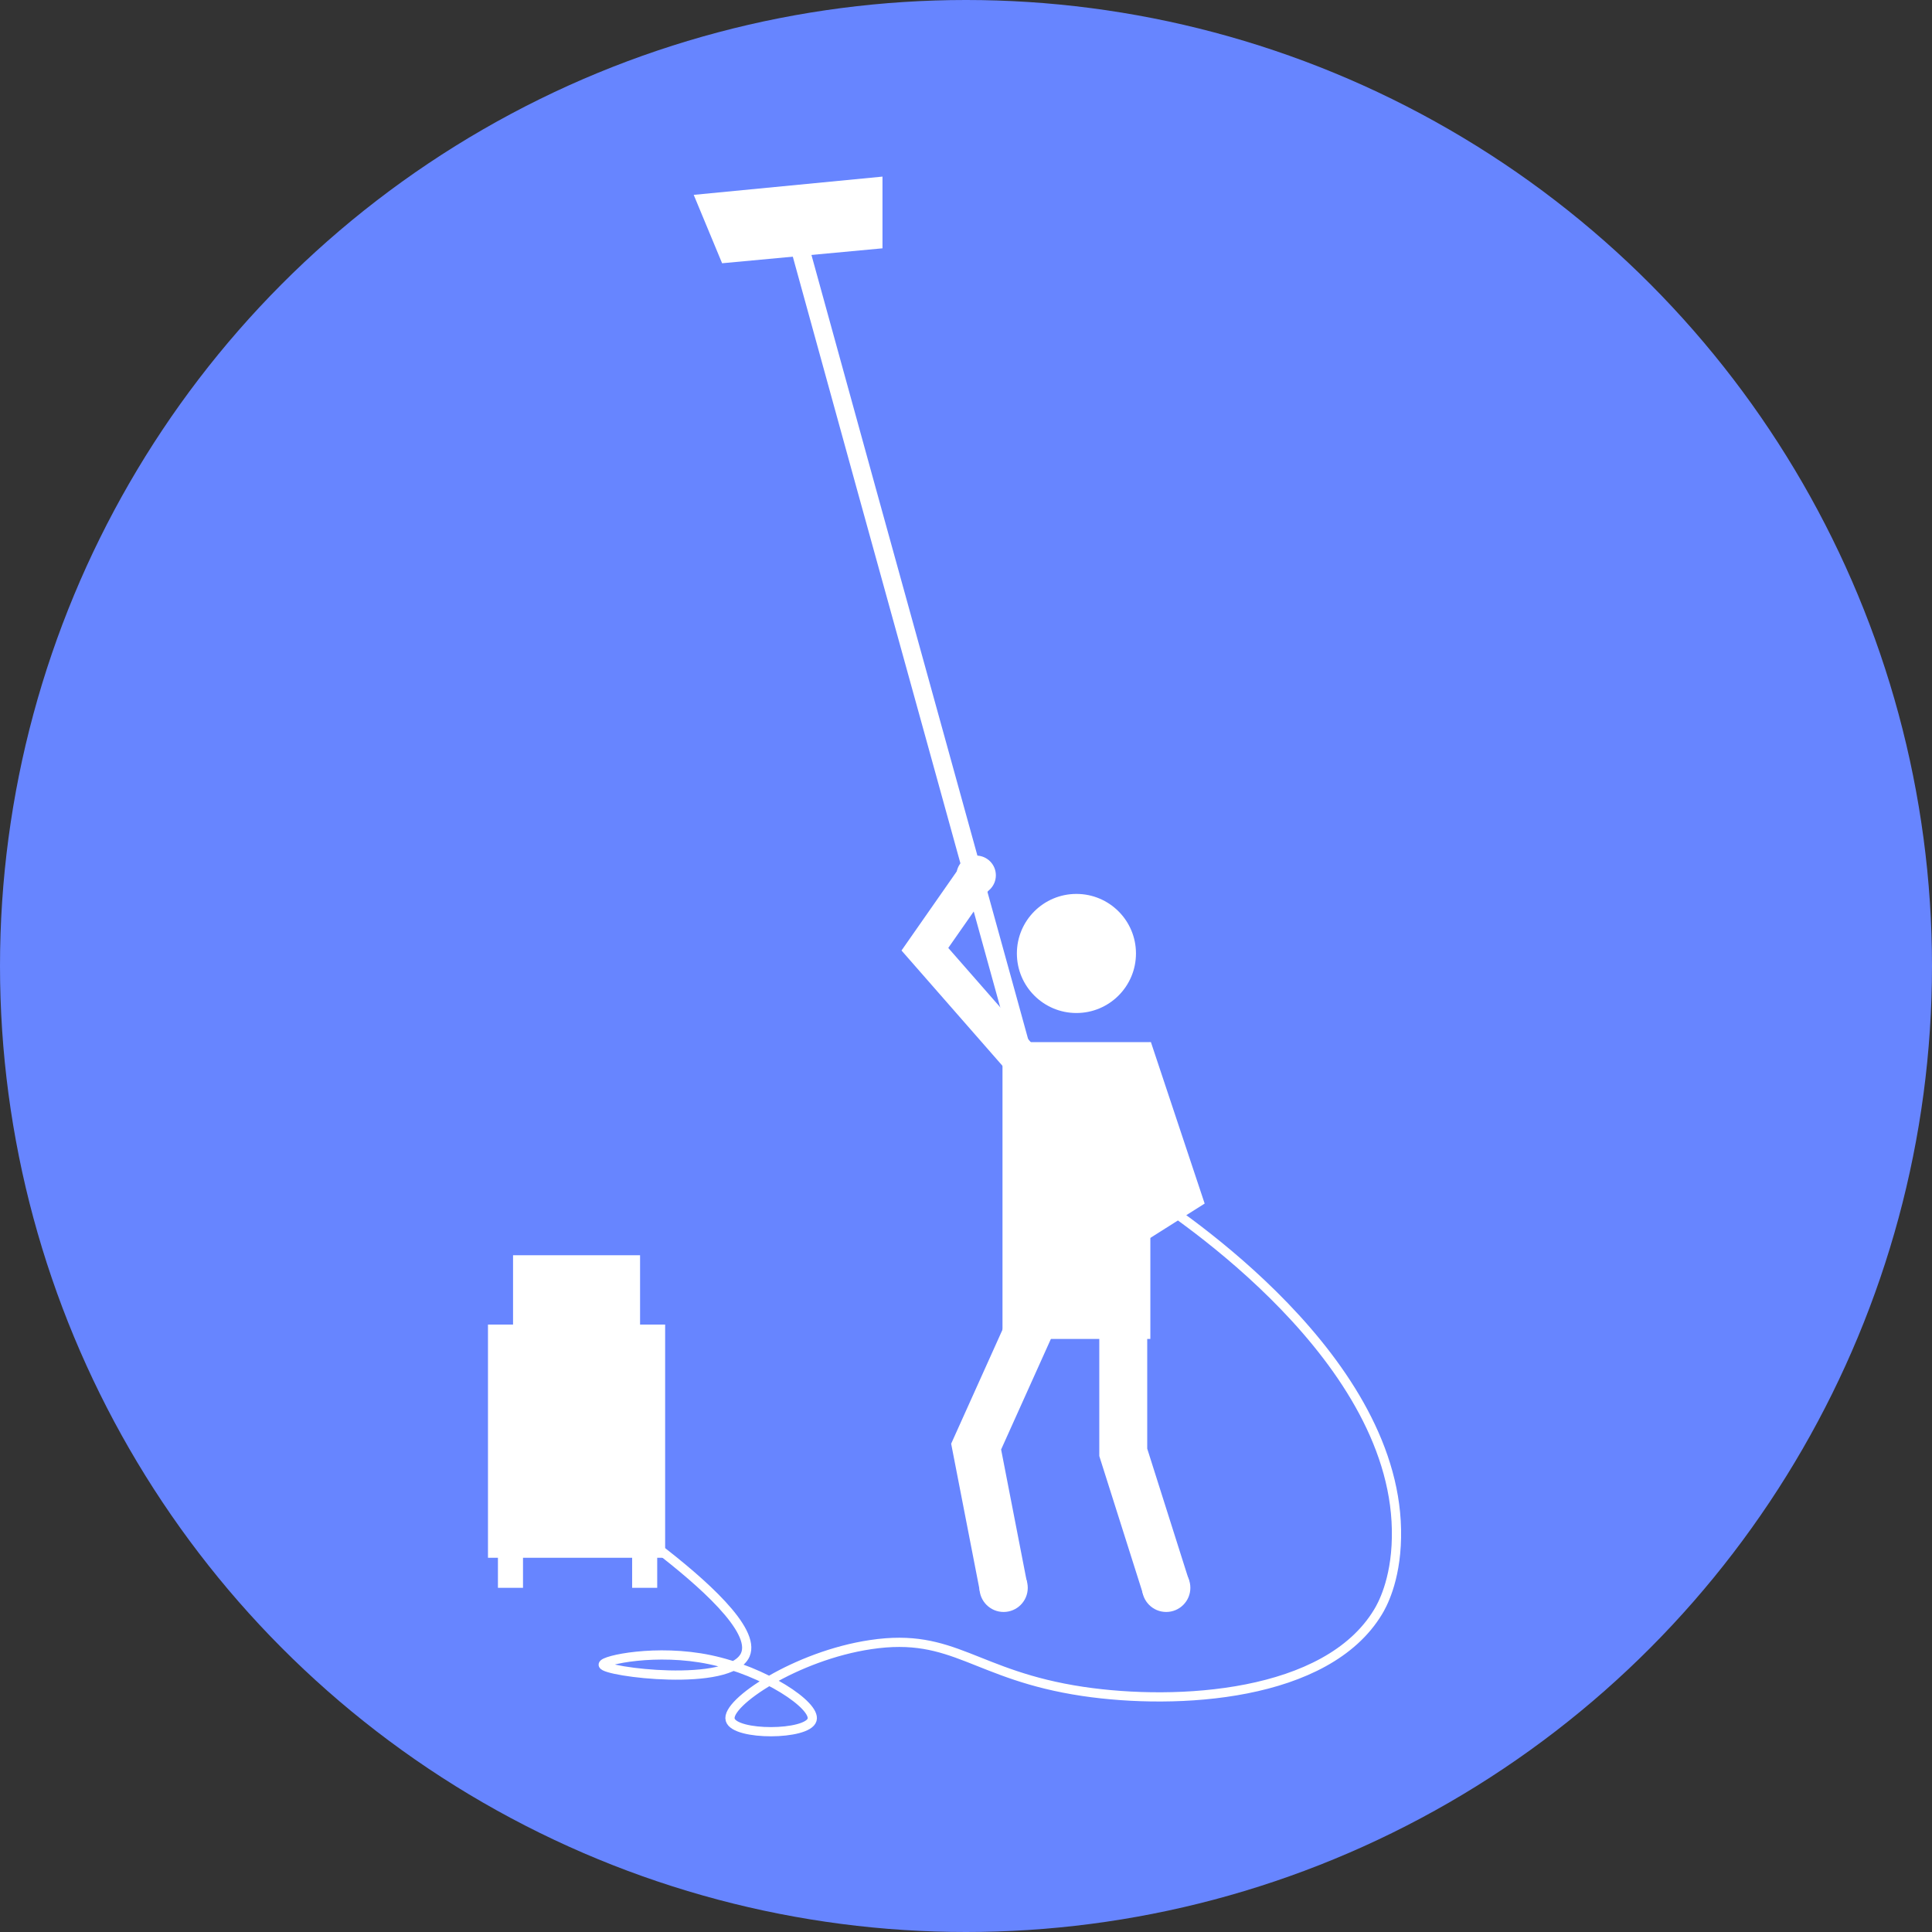 <?xml version="1.0" encoding="UTF-8"?>
<svg id="Layer_1" data-name="Layer 1" xmlns="http://www.w3.org/2000/svg" width="36.97mm" height="36.97mm" viewBox="0 0 104.8 104.8">
  <rect x="0" y="0" width="104.8" height="104.8" fill="#333333" stroke="none"/>
  <circle cx="52.4" cy="52.4" r="52.4" fill="#6785ff"/>
  <rect x="54.38" y="56.53" width="8.02" height="16.1" fill="#fff"/>
  <polyline points="55.93 71.85 52.95 78.47 54.44 86.13" fill="none" stroke="#fff" stroke-miterlimit="10" stroke-width="2.6"/>
  <circle cx="58.39" cy="51.72" r="3.23" fill="#fff"/>
  <g>
    <path d="M43.25,12.93c4.9,17.83,10.25,37.01,15.14,54.84" fill="none" stroke="#fff" stroke-miterlimit="10"/>
    <polygon points="39.17 14.28 47.87 13.47 47.87 9.58 37.63 10.57 39.17 14.28" fill="#fff"/>
  </g>
  <polyline points="55.73 57.84 50.17 51.49 52.97 47.48" fill="none" stroke="#fff" stroke-miterlimit="10" stroke-width="2"/>
  <polyline points="61.48 56.84 64.15 64.86 60.02 67.47" fill="#fff" stroke="#fff" stroke-miterlimit="10" stroke-width="2"/>
  <rect x="26.47" y="71.85" width="9.61" height="12.65" fill="#fff"/>
  <rect x="27.83" y="68.09" width="6.89" height="9.07" fill="#fff"/>
  <rect x="27.01" y="83.41" width="1.36" height="2.72" fill="#fff"/>
  <rect x="34.29" y="83.41" width="1.36" height="2.72" fill="#fff"/>
  <circle cx="54.44" cy="86.13" r="1.31" fill="#fff"/>
  <polyline points="60.93 71.85 60.93 78.78 63.26 86.13" fill="none" stroke="#fff" stroke-miterlimit="10" stroke-width="2.6"/>
  <circle cx="63.26" cy="86.13" r="1.31" fill="#fff"/>
  <circle cx="52.95" cy="47.48" r="1.07" fill="#fff"/>
  <path d="M35.65,83.96c2.39,1.84,5.37,4.44,4.78,5.8-.79,1.82-7.69.93-7.71.54,0-.25,2.9-.88,5.8-.27,2.95.62,5.76,2.48,5.53,3.26-.25.85-4.19.87-4.44,0-.27-.91,3.58-3.48,7.62-4.08,4.54-.68,5.62,1.66,11.51,2.54,5.12.76,13.22.31,16.01-4.31.19-.31.96-1.65,1-4.03.19-9.63-11.79-17.55-13.78-18.83" fill="none" stroke="#fff" stroke-miterlimit="10" stroke-width=".5"/>
</svg>